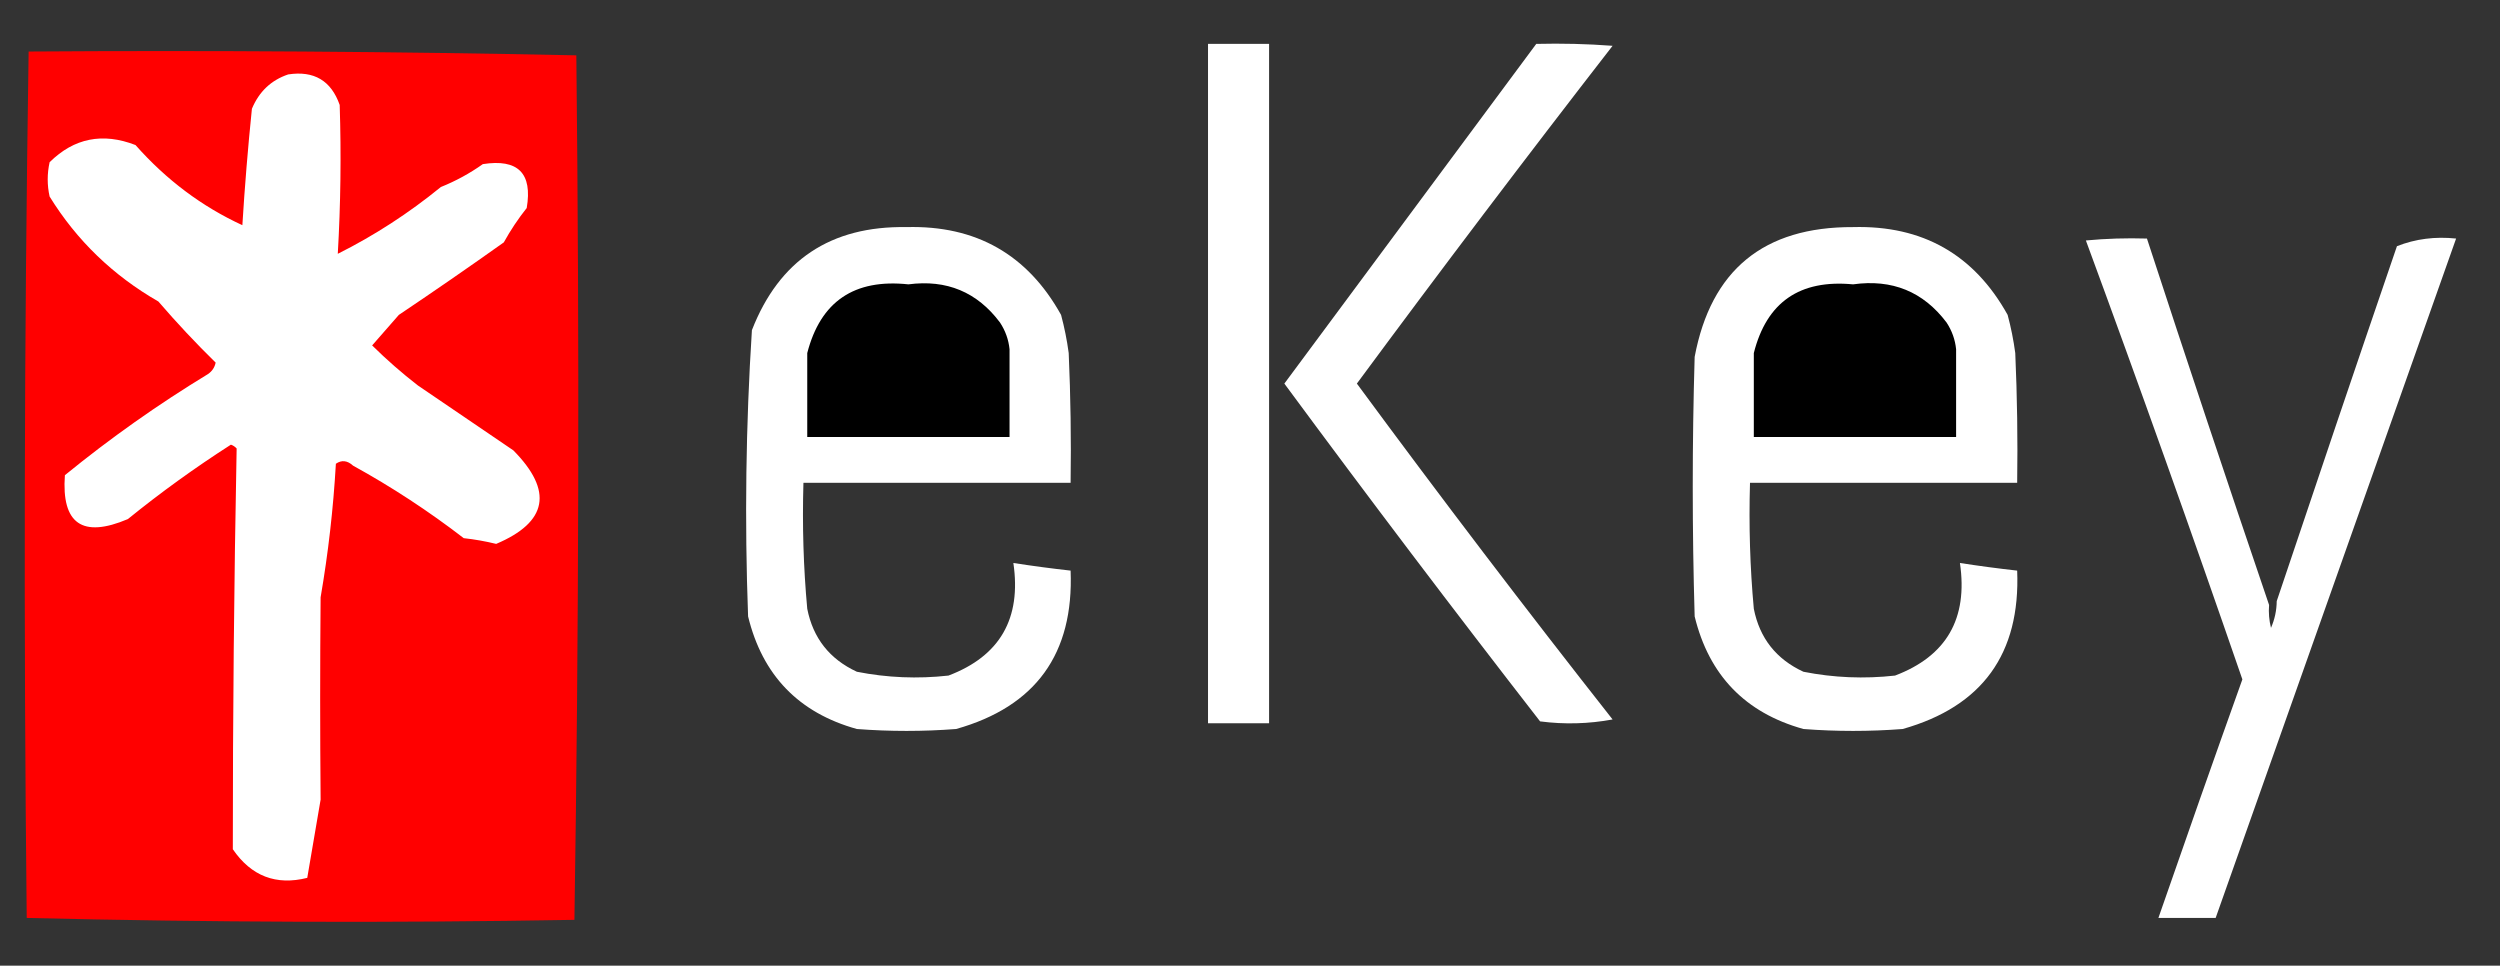 <?xml version="1.0" encoding="UTF-8"?>
<!DOCTYPE svg PUBLIC "-//W3C//DTD SVG 1.1//EN" "http://www.w3.org/Graphics/SVG/1.1/DTD/svg11.dtd">
<svg xmlns="http://www.w3.org/2000/svg" version="1.1" width="655px" height="253px" style="shape-rendering:geometricPrecision; text-rendering:geometricPrecision; image-rendering:optimizeQuality; fill-rule:evenodd; clip-rule:evenodd" xmlns:xlink="http://www.w3.org/1999/xlink">
<rect width="100%" height="100%" fill="#333333" stroke="none"/>
<g><path style="opacity:1" fill="#fff" d="M 316.5,11.5 C 321.833,11.5 327.167,11.5 332.5,11.5C 332.5,70.833 332.5,130.167 332.5,189.5C 327.167,189.5 321.833,189.5 316.5,189.5C 316.5,130.167 316.5,70.833 316.5,11.5 Z"/></g>
<g><path style="opacity:1" fill="#fff" d="M 402.5,11.5 C 409.175,11.334 415.842,11.5 422.5,12C 399.79,41.272 377.457,70.772 355.5,100.5C 377.336,130.152 399.669,159.485 422.5,188.5C 416.193,189.664 409.859,189.831 403.5,189C 380.802,159.769 358.469,130.269 336.5,100.5C 358.549,70.796 380.549,41.13 402.5,11.5 Z"/></g>
<g><path style="opacity:1" fill="#f00" d="M 7.5,13.5 C 55.405,13.169 103.239,13.503 151,14.5C 151.831,90.07 151.665,165.57 150.5,241C 102.596,241.83 54.763,241.664 7,240.5C 6.17,164.763 6.337,89.097 7.5,13.5 Z"/></g>
<g><path style="opacity:1" fill="#fff" d="M 75.5,19.5 C 82.268,18.463 86.768,21.13 89,27.5C 89.416,40.505 89.25,53.505 88.5,66.5C 98.079,61.701 107.08,55.867 115.5,49C 119.4,47.435 123.066,45.435 126.5,43C 135.72,41.553 139.553,45.386 138,54.5C 135.752,57.328 133.752,60.328 132,63.5C 122.92,69.957 113.754,76.29 104.5,82.5C 102.167,85.167 99.833,87.833 97.5,90.5C 101.272,94.226 105.272,97.726 109.5,101C 117.833,106.667 126.167,112.333 134.5,118C 144.989,128.62 143.489,136.786 130,142.5C 127.205,141.815 124.372,141.315 121.5,141C 112.269,133.892 102.602,127.559 92.5,122C 91.007,120.632 89.507,120.465 88,121.5C 87.326,133.252 85.993,144.919 84,156.5C 83.845,174.17 83.845,191.836 84,209.5C 82.815,216.37 81.648,223.203 80.5,230C 72.328,232.051 65.828,229.551 61,222.5C 60.989,187.478 61.323,152.478 62,117.5C 61.586,117.043 61.086,116.709 60.5,116.5C 51.109,122.522 42.109,129.022 33.5,136C 21.582,141.064 16.082,137.231 17,124.5C 28.886,114.806 41.386,105.973 54.5,98C 55.574,97.261 56.241,96.261 56.5,95C 51.28,89.886 46.28,84.553 41.5,79C 29.606,72.169 20.106,63.002 13,51.5C 12.333,48.5 12.333,45.5 13,42.5C 19.392,36.171 26.892,34.671 35.5,38C 43.566,47.116 52.899,54.116 63.5,59C 64.121,48.862 64.954,38.695 66,28.5C 67.871,24.006 71.038,21.006 75.5,19.5 Z"/></g>
<g><path style="opacity:1" fill="#fff" d="M 280.5,126.5 C 257.167,126.5 233.833,126.5 210.5,126.5C 210.172,137.679 210.505,148.679 211.5,159.5C 213.021,167.191 217.355,172.691 224.5,176C 232.421,177.568 240.421,177.901 248.5,177C 261.98,171.894 267.646,162.061 265.5,147.5C 270.484,148.275 275.484,148.942 280.5,149.5C 281.366,171.29 271.366,185.123 250.5,191C 241.833,191.667 233.167,191.667 224.5,191C 209.26,186.759 199.76,176.925 196,161.5C 195.069,136.468 195.402,111.468 197,86.5C 204.142,68.166 217.642,59.166 237.5,59.5C 255.706,59.016 269.206,66.683 278,82.5C 278.882,85.79 279.548,89.123 280,92.5C 280.5,103.828 280.667,115.162 280.5,126.5 Z"/></g>
<g><path style="opacity:1" fill="#fff" d="M 528.5,126.5 C 505.167,126.5 481.833,126.5 458.5,126.5C 458.172,137.679 458.505,148.679 459.5,159.5C 461.021,167.191 465.355,172.691 472.5,176C 480.421,177.568 488.421,177.901 496.5,177C 509.98,171.894 515.646,162.061 513.5,147.5C 518.484,148.275 523.484,148.942 528.5,149.5C 529.372,171.273 519.372,185.107 498.5,191C 489.833,191.667 481.167,191.667 472.5,191C 457.26,186.759 447.76,176.925 444,161.5C 443.333,138.833 443.333,116.167 444,93.5C 448.279,70.736 462.113,59.402 485.5,59.5C 503.706,59.016 517.206,66.683 526,82.5C 526.882,85.79 527.548,89.123 528,92.5C 528.5,103.828 528.667,115.162 528.5,126.5 Z"/></g>
<g><path style="opacity:1" fill="#fff" d="M 594.5,158.5 C 594.338,160.527 594.505,162.527 595,164.5C 595.977,162.26 596.477,159.927 596.5,157.5C 606.894,126.486 617.394,95.486 628,64.5C 632.858,62.586 638.025,61.919 643.5,62.5C 622.49,121.849 601.49,181.182 580.5,240.5C 575.5,240.5 570.5,240.5 565.5,240.5C 572.728,219.651 580.061,198.817 587.5,178C 574.226,139.512 560.56,101.178 546.5,63C 551.823,62.501 557.156,62.334 562.5,62.5C 572.969,94.574 583.636,126.574 594.5,158.5 Z"/></g>
<g><path style="opacity:1" fill="#000" d="M 264.5,91.5 C 264.5,99.167 264.5,106.833 264.5,114.5C 246.833,114.5 229.167,114.5 211.5,114.5C 211.5,107.167 211.5,99.833 211.5,92.5C 214.98,78.987 223.814,72.987 238,74.5C 248.024,73.184 256.024,76.517 262,84.5C 263.411,86.65 264.245,88.984 264.5,91.5 Z"/></g>
<g><path style="opacity:1" fill="#000" d="M 512.5,91.5 C 512.5,99.167 512.5,106.833 512.5,114.5C 494.833,114.5 477.167,114.5 459.5,114.5C 459.5,107.167 459.5,99.833 459.5,92.5C 462.862,79.173 471.529,73.173 485.5,74.5C 495.733,73.071 503.9,76.404 510,84.5C 511.411,86.65 512.245,88.984 512.5,91.5 Z"/></g>
</svg>
